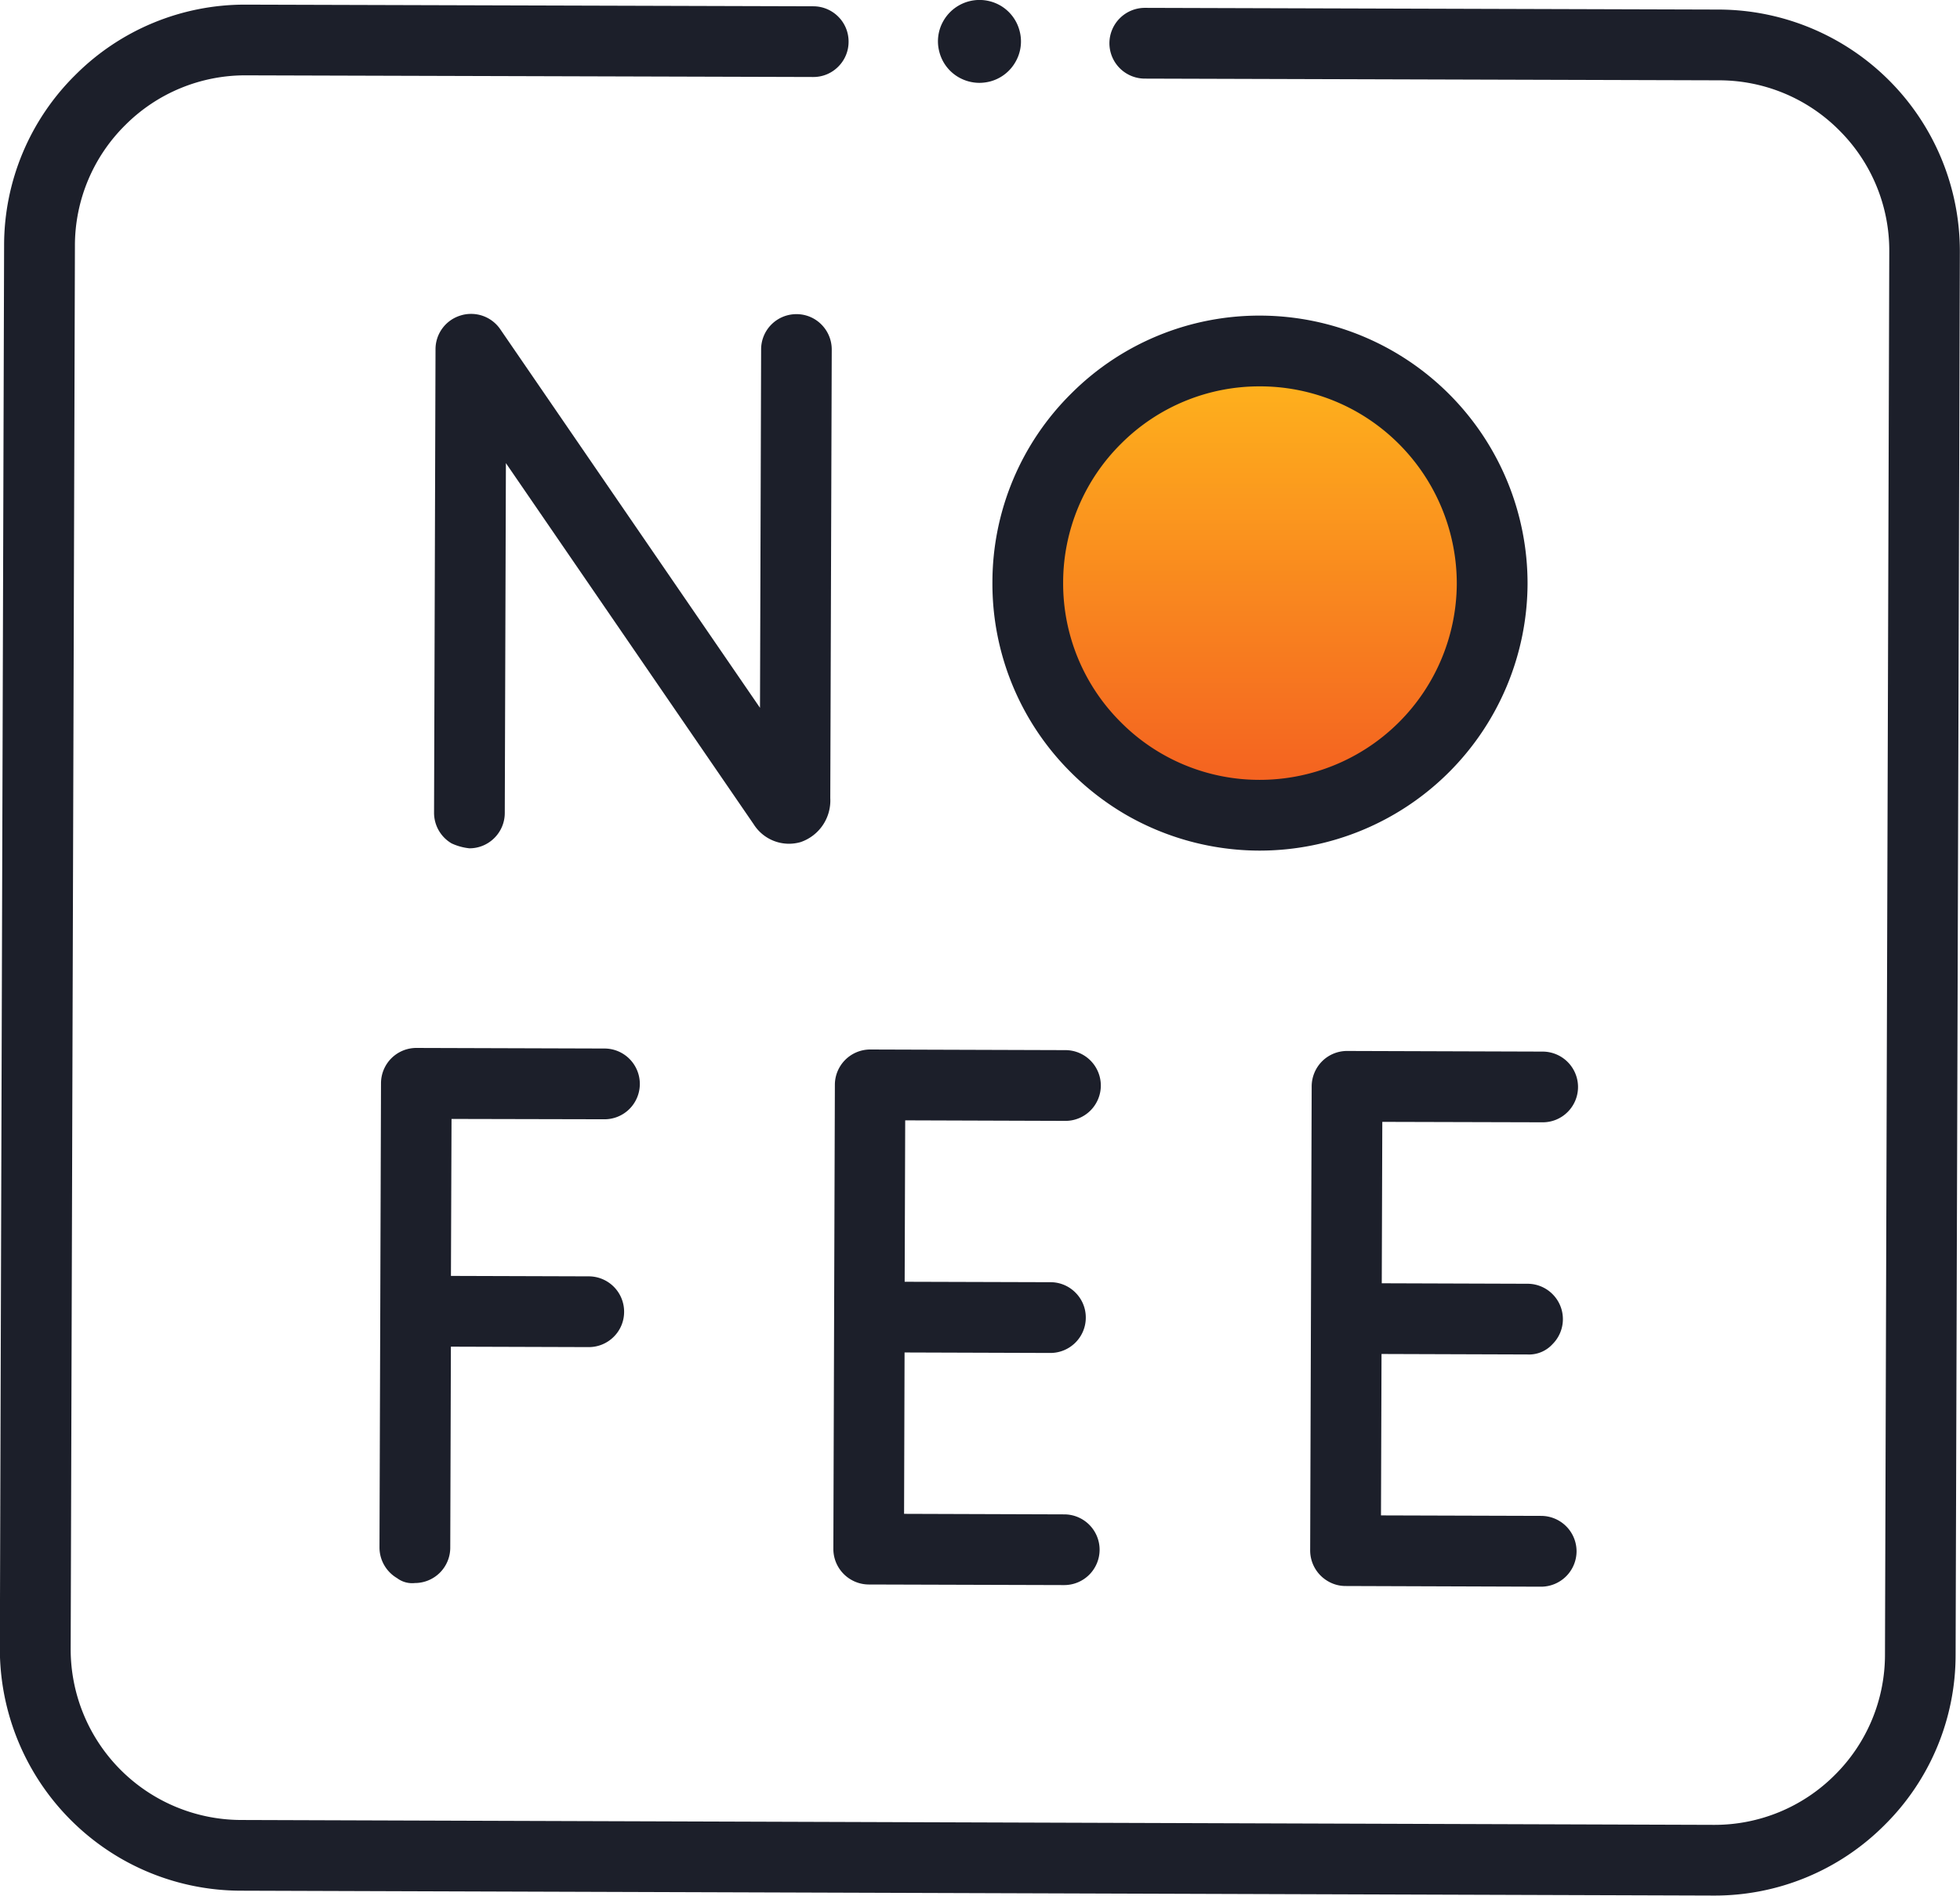 <svg xmlns="http://www.w3.org/2000/svg" viewBox="0 0 40.157 38.849">
  <defs>
    <linearGradient id="linear-gradient" x1="0.5" x2="0.5" y2="1" gradientUnits="objectBoundingBox">
      <stop offset="0" stop-color="#ffb81c"/>
      <stop offset="1" stop-color="#f35a21"/>
    </linearGradient>
  </defs>
  <g id="Group_3848" data-name="Group 3848" transform="translate(450.32 -318.087)">
    <path id="Path_6759" data-name="Path 6759" d="M-420.687,327.165a4.885,4.885,0,0,0-2.438-.66h-.019a4.859,4.859,0,0,0-3.448,1.422,4.868,4.868,0,0,0-1.446,3.459,4.865,4.865,0,0,0,1.424,3.466,4.862,4.862,0,0,0,3.457,1.446h.014a4.9,4.9,0,0,0,4.9-4.881A4.921,4.921,0,0,0-420.687,327.165Z" transform="translate(-1.364 -1.364)" fill="url(#linear-gradient)"/>
    <path id="Path_6760" data-name="Path 6760" d="M-415.094,318.283l-11.77-.035h0a.727.727,0,0,0-.726.723.726.726,0,0,0,.722.727l11.771.035a3.47,3.47,0,0,1,2.468,1.033,3.476,3.476,0,0,1,1.017,2.475L-411.7,352a3.473,3.473,0,0,1-1.033,2.468,3.477,3.477,0,0,1-2.464,1.017h-.012l-30.177-.1a3.5,3.5,0,0,1-3.486-3.509l.087-28.76a3.473,3.473,0,0,1,1.034-2.468,3.471,3.471,0,0,1,2.463-1.017h.012l11.618.034h0a.715.715,0,0,0,.51-.21.716.716,0,0,0,.214-.513.718.718,0,0,0-.21-.512.722.722,0,0,0-.512-.214l-11.618-.034h-.018a4.906,4.906,0,0,0-3.482,1.439,4.908,4.908,0,0,0-1.462,3.491l-.087,28.76a4.965,4.965,0,0,0,2.467,4.295,4.932,4.932,0,0,0,2.463.667l30.178.1h.017a4.912,4.912,0,0,0,3.483-1.439,4.908,4.908,0,0,0,1.462-3.491l.087-28.761A4.953,4.953,0,0,0-415.094,318.283Z" fill="#1c1f2a"/>
    <path id="Path_6761" data-name="Path 6761" d="M-433.915,335.344a.9.9,0,0,0,.606-.9l.03-9.193a.725.725,0,0,0-.211-.513.716.716,0,0,0-.511-.213h0a.723.723,0,0,0-.511.209.722.722,0,0,0-.214.513l-.023,7.346-5.321-7.758a.722.722,0,0,0-.6-.315.7.7,0,0,0-.215.033.722.722,0,0,0-.512.69l-.03,9.5a.726.726,0,0,0,.361.629,1.155,1.155,0,0,0,.363.1.72.72,0,0,0,.511-.211.722.722,0,0,0,.214-.512l.023-7.171,5.076,7.4A.855.855,0,0,0-433.915,335.344Z" fill="#1c1f2a"/>
    <path id="Path_6762" data-name="Path 6762" d="M-424.488,324.555h-.017a5.443,5.443,0,0,0-3.864,1.594,5.443,5.443,0,0,0-1.618,3.871,5.447,5.447,0,0,0,1.593,3.881,5.523,5.523,0,0,0,1.139.881,5.491,5.491,0,0,0,2.732.737h.017a5.491,5.491,0,0,0,5.483-5.464A5.49,5.49,0,0,0-424.488,324.555Zm-.019,9.514h-.012a4,4,0,0,1-2.847-1.191,4.008,4.008,0,0,1-1.172-2.854,4.008,4.008,0,0,1,1.191-2.848,4,4,0,0,1,2.839-1.171h.016a4.019,4.019,0,0,1,2.008.544,4.051,4.051,0,0,1,2.011,3.5A4.038,4.038,0,0,1-424.507,334.069Z" fill="#1c1f2a"/>
    <path id="Path_6763" data-name="Path 6763" d="M-437.936,341.025h0a.723.723,0,0,0,.511-.21.726.726,0,0,0,.214-.513.727.727,0,0,0-.211-.513.722.722,0,0,0-.512-.214l-3.856-.012h0a.725.725,0,0,0-.724.722l-.031,9.514a.73.73,0,0,0,.361.63.511.511,0,0,0,.365.1.725.725,0,0,0,.724-.722l.013-4.122,2.825.009h0a.721.721,0,0,0,.51-.21.718.718,0,0,0,.214-.513.725.725,0,0,0-.722-.727l-2.826-.009.012-3.217Z" fill="#1c1f2a"/>
    <path id="Path_6764" data-name="Path 6764" d="M-433.215,340.316l-.031,9.513a.728.728,0,0,0,.361.63.725.725,0,0,0,.362.1l4.008.012h0a.725.725,0,0,0,.724-.722.725.725,0,0,0-.722-.727l-3.284-.011.01-3.307,2.989.01h0a.724.724,0,0,0,.51-.211.721.721,0,0,0,.214-.512.717.717,0,0,0-.211-.513.717.717,0,0,0-.511-.214l-2.989-.009.011-3.308,3.284.011h0a.725.725,0,0,0,.724-.723.726.726,0,0,0-.722-.727l-4.009-.013h0A.725.725,0,0,0-433.215,340.316Z" fill="#1c1f2a"/>
    <path id="Path_6765" data-name="Path 6765" d="M-418.714,341.087h0a.719.719,0,0,0,.511-.21.724.724,0,0,0,.214-.513.726.726,0,0,0-.723-.726l-4.009-.013h0a.724.724,0,0,0-.51.21.731.731,0,0,0-.215.513l-.031,9.513a.73.73,0,0,0,.361.629.707.707,0,0,0,.361.1l4.01.014h0a.728.728,0,0,0,.726-.723.727.727,0,0,0-.723-.728l-3.284-.01.011-3.308,2.989.01a.651.651,0,0,0,.513-.21.724.724,0,0,0,.214-.513.723.723,0,0,0-.211-.512.722.722,0,0,0-.512-.214l-2.988-.01.011-3.308Z" fill="#1c1f2a"/>
    <path id="Path_6766" data-name="Path 6766" d="M-430.68,319.67h0a.858.858,0,0,0,.427.115.9.9,0,0,0,.217-.028.844.844,0,0,0,.518-.395.839.839,0,0,0,.087-.644.845.845,0,0,0-.394-.518.863.863,0,0,0-.426-.114.853.853,0,0,0-.736.422.839.839,0,0,0-.087.644A.841.841,0,0,0-430.68,319.67Z" fill="#1c1f2a"/>
  </g>
</svg>
